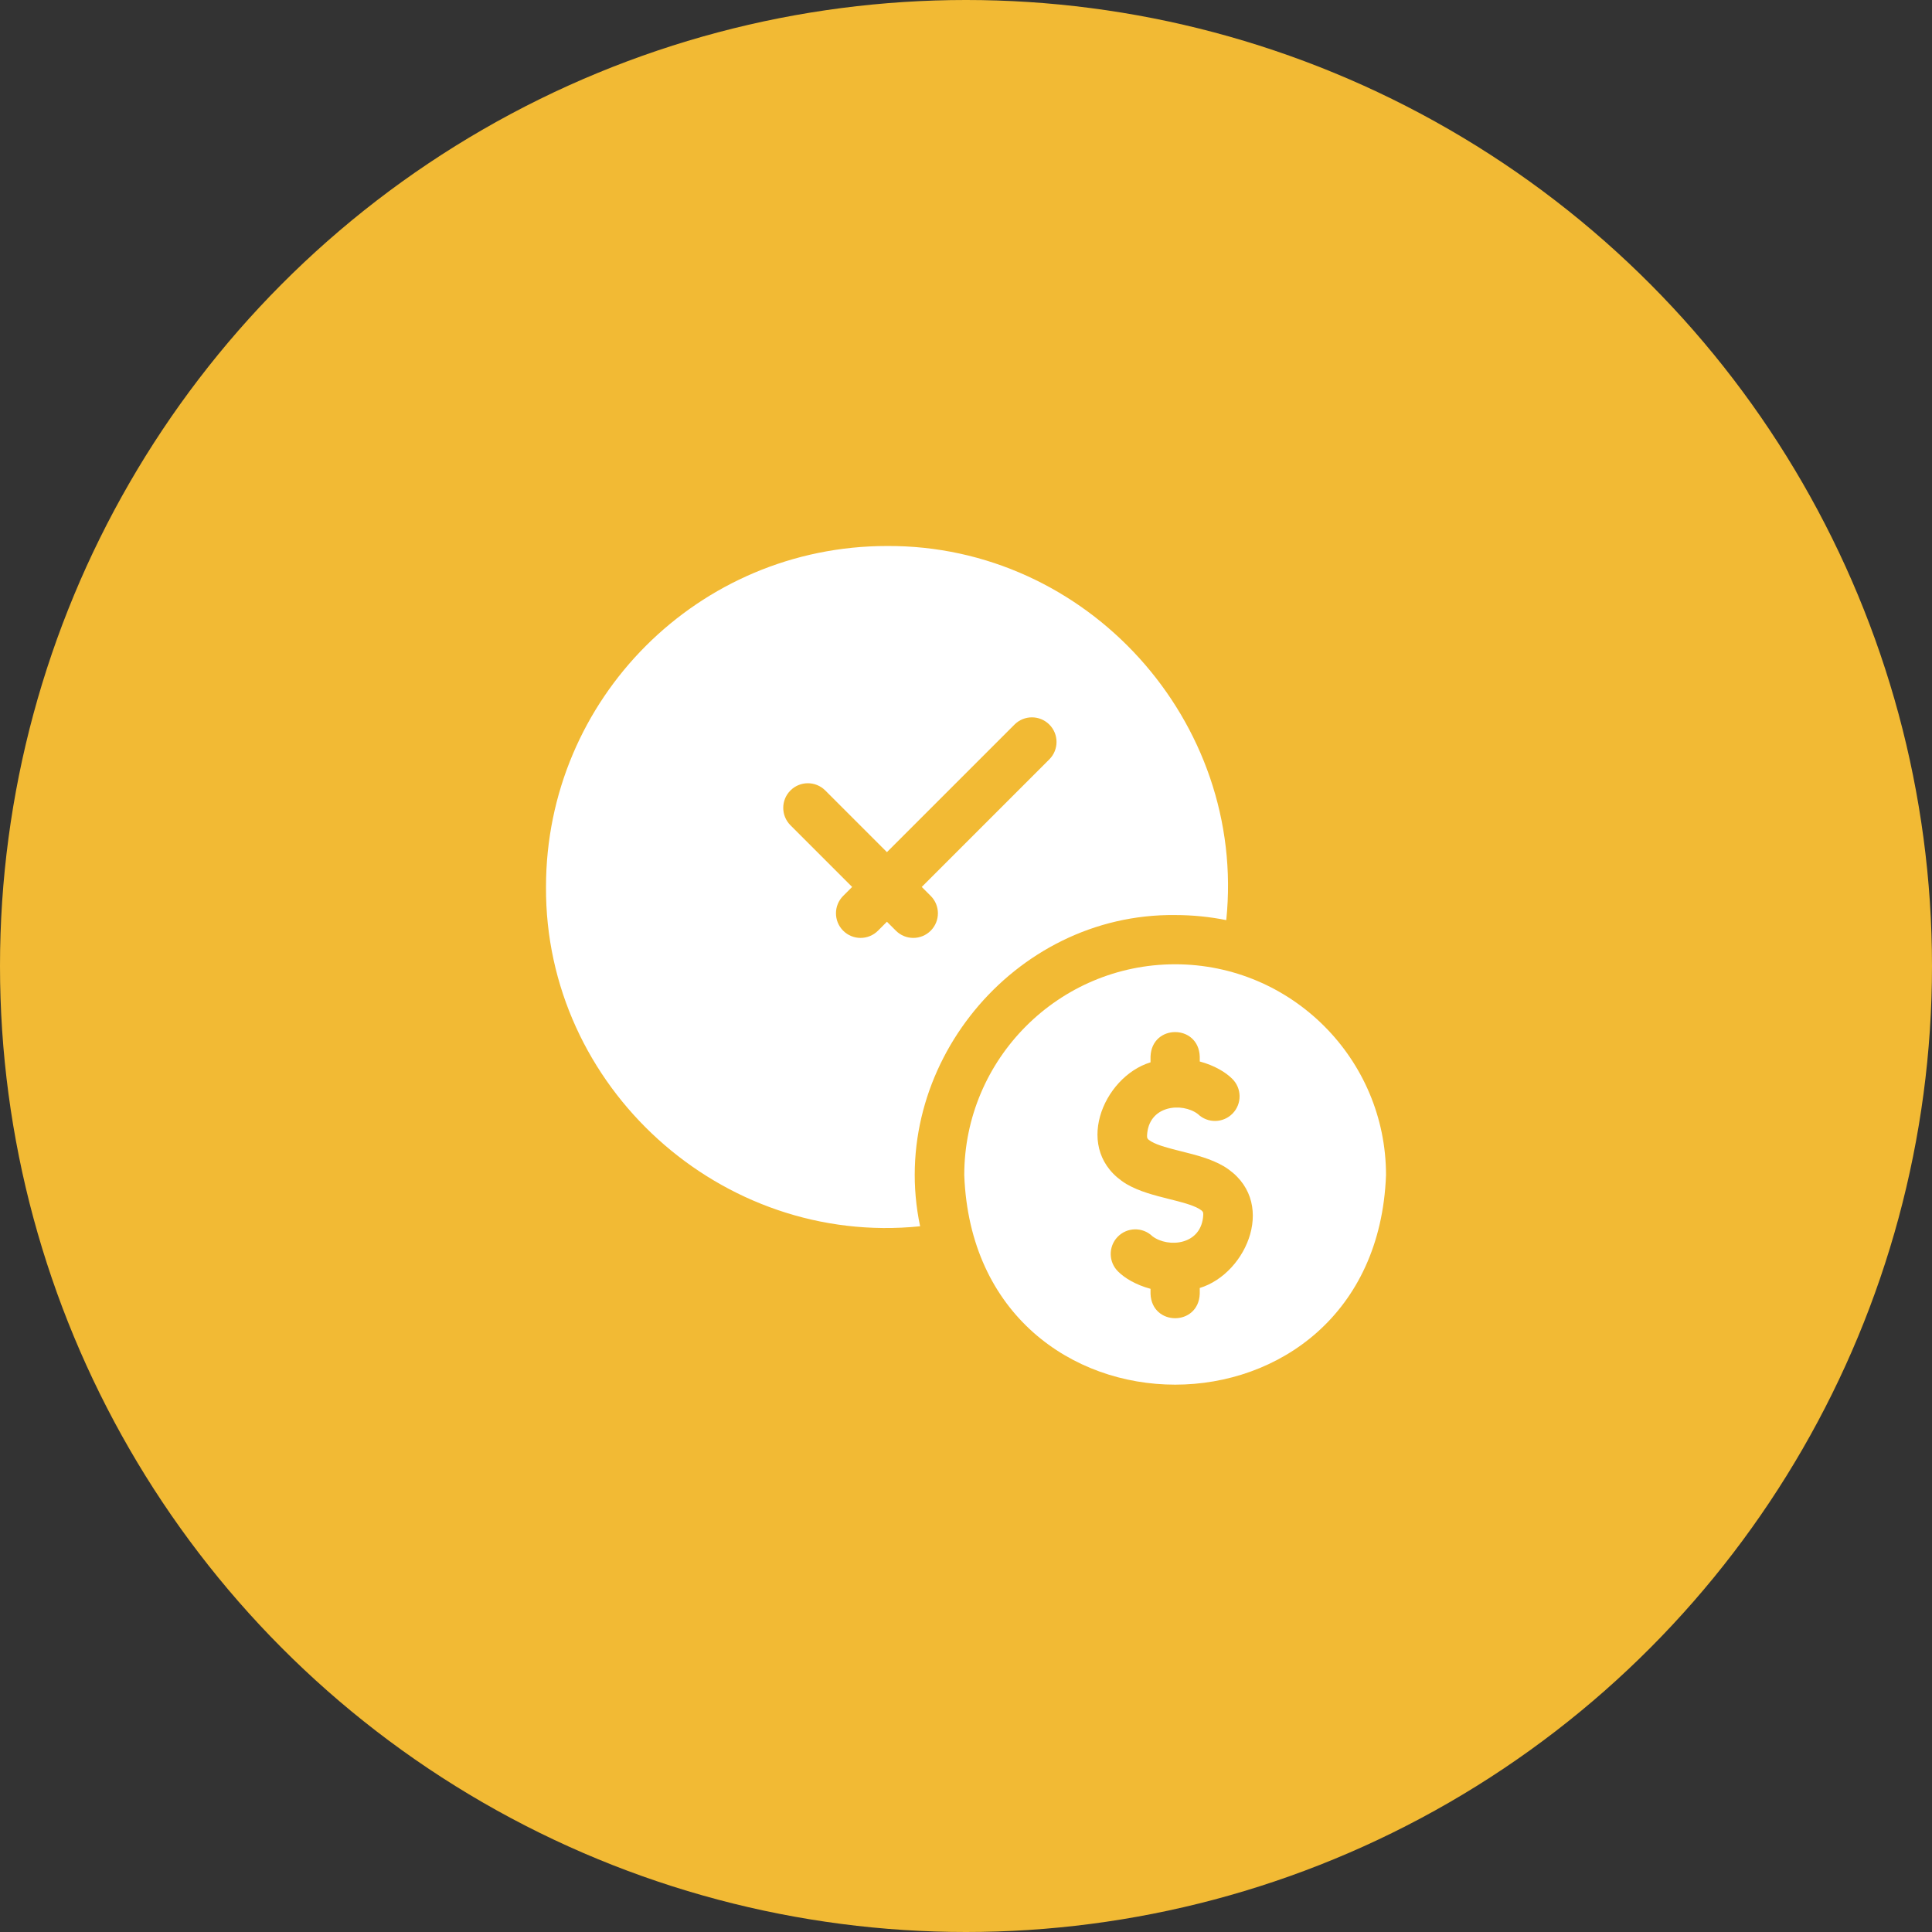 <svg width="92" height="92" viewBox="0 0 92 92" fill="none" xmlns="http://www.w3.org/2000/svg">
<rect x="0" y="0" width="92" height="92" fill="#333333" stroke="none"/>
<circle cx="46" cy="46" r="46" fill="#F2BA34"/>
<path fill-rule="evenodd" clip-rule="evenodd" d="M58.394 43.815C57.606 43.657 56.792 43.574 55.96 43.574C48.249 43.486 42.225 50.863 43.815 58.394C34.347 59.365 25.945 51.761 26 42.235C26 33.269 33.269 26 42.235 26C51.761 25.945 59.364 34.347 58.394 43.815ZM42.235 43.892L42.662 44.319C43.12 44.777 43.861 44.777 44.319 44.319C44.777 43.861 44.777 43.119 44.319 42.662L43.893 42.235L49.968 36.16C50.425 35.702 50.425 34.96 49.968 34.503C49.51 34.045 48.768 34.045 48.31 34.503L42.235 40.578L39.298 37.641C38.84 37.183 38.098 37.183 37.641 37.641C37.183 38.098 37.183 38.84 37.641 39.298L40.578 42.235L40.151 42.662C39.694 43.119 39.694 43.861 40.151 44.319C40.609 44.777 41.351 44.777 41.809 44.319L42.235 43.892ZM45.917 55.96C45.917 50.422 50.422 45.918 55.959 45.918C61.497 45.918 66.001 50.422 66.001 55.959C65.499 69.26 46.422 69.263 45.917 55.96ZM57.131 61.608V61.333C59.406 60.638 60.881 57.117 58.276 55.536C57.661 55.177 56.94 54.997 56.244 54.823L56.243 54.823C55.706 54.688 55.15 54.549 54.824 54.359C54.621 54.24 54.621 54.189 54.621 54.077C54.686 52.617 56.296 52.484 57.041 53.049C57.506 53.499 58.248 53.487 58.698 53.022C59.148 52.557 59.136 51.815 58.671 51.365C58.372 51.066 57.836 50.735 57.131 50.547V50.311C57.074 48.759 54.845 48.758 54.787 50.311V50.587C52.513 51.281 51.038 54.803 53.643 56.384C54.258 56.742 54.978 56.922 55.675 57.097L55.675 57.097C56.213 57.231 56.768 57.37 57.095 57.56C57.298 57.679 57.298 57.73 57.298 57.843C57.233 59.302 55.623 59.435 54.878 58.87C54.413 58.42 53.671 58.432 53.221 58.897C52.771 59.362 52.783 60.104 53.248 60.554C53.547 60.853 54.083 61.184 54.787 61.372V61.608C54.844 63.16 57.074 63.161 57.131 61.608Z" fill="white"/>
</svg>
